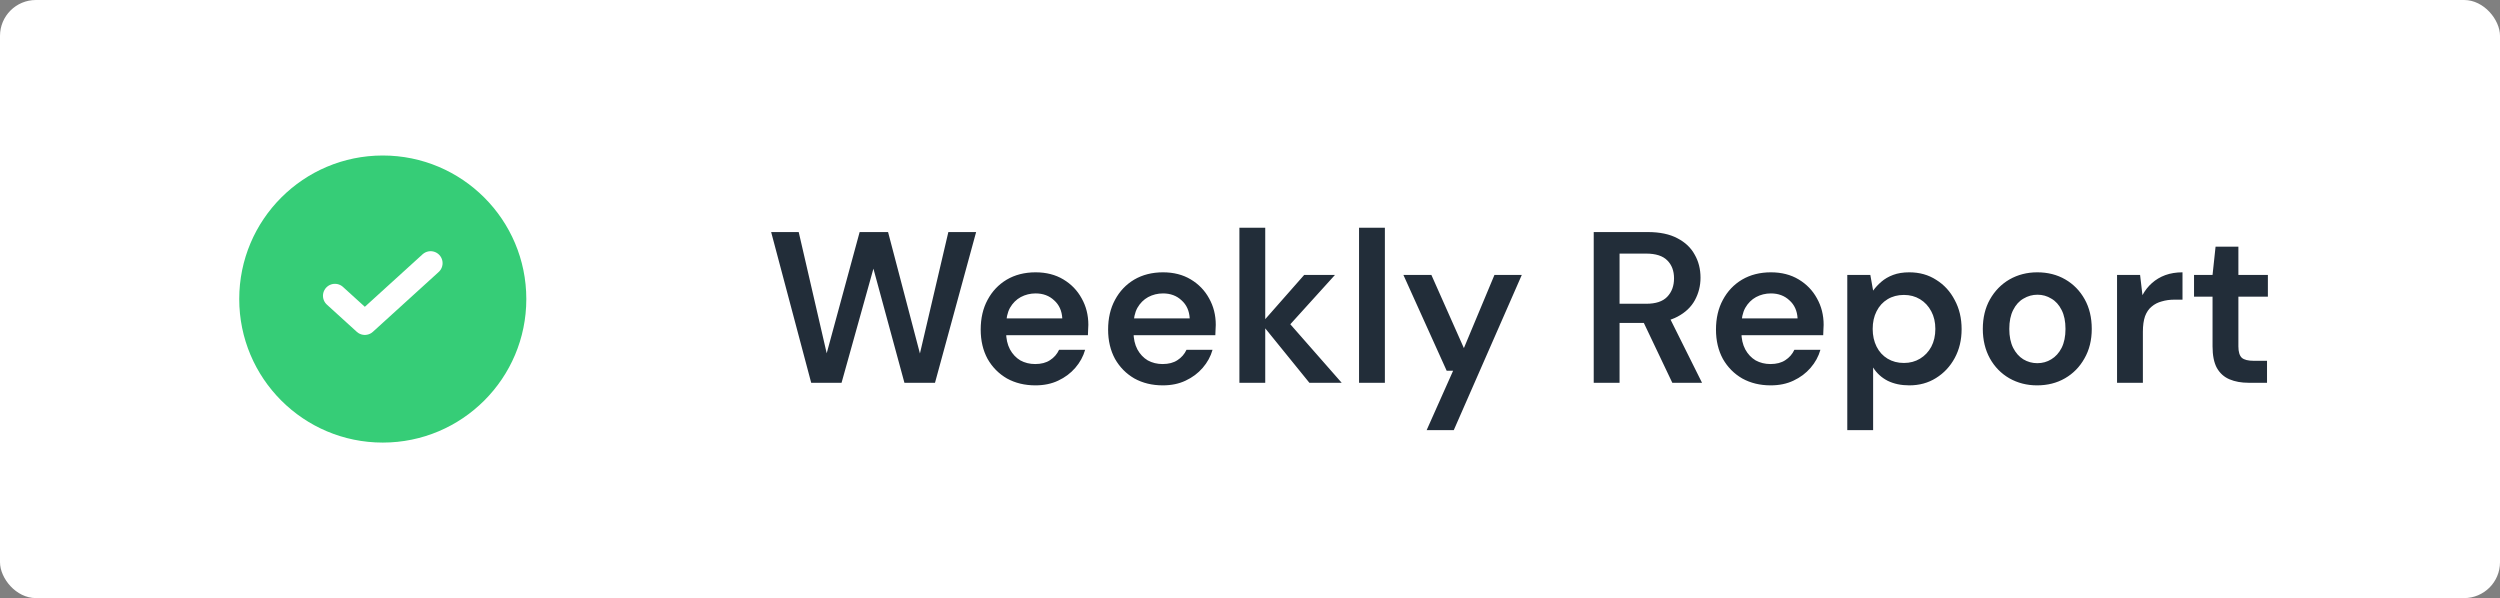<svg width="209" height="50" viewBox="0 0 209 50" fill="none" xmlns="http://www.w3.org/2000/svg">
<rect x="0" y="0" width="209" height="50" fill="#808080" stroke="none"/>
<rect width="209" height="50" rx="3" fill="white"/>
<path d="M67.816 32L64.468 19.4H66.772L69.112 29.534L71.866 19.4H74.242L76.906 29.552L79.282 19.4H81.604L78.166 32H75.61L73.018 22.46L70.354 32H67.816ZM86.558 32.216C85.669 32.216 84.877 32.024 84.181 31.64C83.498 31.244 82.957 30.698 82.561 30.002C82.177 29.294 81.986 28.478 81.986 27.554C81.986 26.606 82.177 25.778 82.561 25.07C82.945 24.35 83.48 23.786 84.163 23.378C84.859 22.97 85.663 22.766 86.576 22.766C87.463 22.766 88.237 22.964 88.897 23.36C89.558 23.756 90.067 24.284 90.427 24.944C90.799 25.604 90.986 26.342 90.986 27.158C90.986 27.278 90.98 27.41 90.968 27.554C90.968 27.698 90.962 27.854 90.95 28.022H83.552V26.618H88.808C88.772 25.982 88.543 25.478 88.124 25.106C87.716 24.722 87.2 24.53 86.576 24.53C86.132 24.53 85.718 24.632 85.334 24.836C84.962 25.04 84.662 25.34 84.433 25.736C84.218 26.132 84.109 26.63 84.109 27.23V27.752C84.109 28.316 84.218 28.802 84.433 29.21C84.65 29.606 84.938 29.912 85.297 30.128C85.669 30.332 86.084 30.434 86.54 30.434C87.043 30.434 87.457 30.326 87.781 30.11C88.118 29.894 88.37 29.606 88.537 29.246H90.716C90.559 29.798 90.284 30.302 89.888 30.758C89.504 31.202 89.029 31.556 88.466 31.82C87.913 32.084 87.278 32.216 86.558 32.216ZM97.21 32.216C96.322 32.216 95.53 32.024 94.834 31.64C94.15 31.244 93.61 30.698 93.214 30.002C92.83 29.294 92.638 28.478 92.638 27.554C92.638 26.606 92.83 25.778 93.214 25.07C93.598 24.35 94.132 23.786 94.816 23.378C95.512 22.97 96.316 22.766 97.228 22.766C98.116 22.766 98.89 22.964 99.55 23.36C100.21 23.756 100.72 24.284 101.08 24.944C101.452 25.604 101.638 26.342 101.638 27.158C101.638 27.278 101.632 27.41 101.62 27.554C101.62 27.698 101.614 27.854 101.602 28.022H94.204V26.618H99.46C99.424 25.982 99.196 25.478 98.776 25.106C98.368 24.722 97.852 24.53 97.228 24.53C96.784 24.53 96.37 24.632 95.986 24.836C95.614 25.04 95.314 25.34 95.086 25.736C94.87 26.132 94.762 26.63 94.762 27.23V27.752C94.762 28.316 94.87 28.802 95.086 29.21C95.302 29.606 95.59 29.912 95.95 30.128C96.322 30.332 96.736 30.434 97.192 30.434C97.696 30.434 98.11 30.326 98.434 30.11C98.77 29.894 99.022 29.606 99.19 29.246H101.368C101.212 29.798 100.936 30.302 100.54 30.758C100.156 31.202 99.682 31.556 99.118 31.82C98.566 32.084 97.93 32.216 97.21 32.216ZM109.464 32L105.45 27.05L109.032 22.982H111.606L107.124 27.932V26.258L112.164 32H109.464ZM103.614 32V19.04H105.774V32H103.614ZM113.616 32V19.04H115.776V32H113.616ZM119.267 35.96L121.481 30.992H120.941L117.323 22.982H119.663L122.381 29.102L124.937 22.982H127.223L121.535 35.96H119.267ZM133.235 32V19.4H137.753C138.761 19.4 139.589 19.574 140.237 19.922C140.885 20.258 141.365 20.714 141.677 21.29C142.001 21.854 142.163 22.496 142.163 23.216C142.163 23.888 142.007 24.512 141.695 25.088C141.383 25.664 140.897 26.126 140.237 26.474C139.589 26.822 138.749 26.996 137.717 26.996H135.395V32H133.235ZM139.805 32L137.159 26.438H139.517L142.289 32H139.805ZM135.395 25.394H137.627C138.419 25.394 139.001 25.202 139.373 24.818C139.757 24.422 139.949 23.906 139.949 23.27C139.949 22.646 139.763 22.148 139.391 21.776C139.019 21.392 138.425 21.2 137.609 21.2H135.395V25.394ZM148.028 32.216C147.14 32.216 146.348 32.024 145.652 31.64C144.968 31.244 144.428 30.698 144.032 30.002C143.648 29.294 143.456 28.478 143.456 27.554C143.456 26.606 143.648 25.778 144.032 25.07C144.416 24.35 144.95 23.786 145.634 23.378C146.33 22.97 147.134 22.766 148.046 22.766C148.934 22.766 149.708 22.964 150.368 23.36C151.028 23.756 151.538 24.284 151.898 24.944C152.27 25.604 152.456 26.342 152.456 27.158C152.456 27.278 152.45 27.41 152.438 27.554C152.438 27.698 152.432 27.854 152.42 28.022H145.022V26.618H150.278C150.242 25.982 150.014 25.478 149.594 25.106C149.186 24.722 148.67 24.53 148.046 24.53C147.602 24.53 147.188 24.632 146.804 24.836C146.432 25.04 146.132 25.34 145.904 25.736C145.688 26.132 145.58 26.63 145.58 27.23V27.752C145.58 28.316 145.688 28.802 145.904 29.21C146.12 29.606 146.408 29.912 146.768 30.128C147.14 30.332 147.554 30.434 148.01 30.434C148.514 30.434 148.928 30.326 149.252 30.11C149.588 29.894 149.84 29.606 150.008 29.246H152.186C152.03 29.798 151.754 30.302 151.358 30.758C150.974 31.202 150.5 31.556 149.936 31.82C149.384 32.084 148.748 32.216 148.028 32.216ZM154.433 35.96V22.982H156.359L156.593 24.296C156.785 24.032 157.013 23.786 157.277 23.558C157.553 23.318 157.883 23.126 158.267 22.982C158.651 22.838 159.101 22.766 159.617 22.766C160.469 22.766 161.219 22.976 161.867 23.396C162.527 23.804 163.043 24.368 163.415 25.088C163.799 25.796 163.991 26.606 163.991 27.518C163.991 28.418 163.799 29.222 163.415 29.93C163.031 30.638 162.509 31.196 161.849 31.604C161.201 32.012 160.457 32.216 159.617 32.216C158.933 32.216 158.333 32.09 157.817 31.838C157.301 31.574 156.893 31.202 156.593 30.722V35.96H154.433ZM159.167 30.344C159.671 30.344 160.121 30.224 160.517 29.984C160.913 29.744 161.225 29.414 161.453 28.994C161.681 28.562 161.795 28.064 161.795 27.5C161.795 26.936 161.681 26.444 161.453 26.024C161.225 25.592 160.913 25.256 160.517 25.016C160.121 24.776 159.671 24.656 159.167 24.656C158.651 24.656 158.195 24.776 157.799 25.016C157.403 25.256 157.097 25.592 156.881 26.024C156.665 26.444 156.557 26.936 156.557 27.5C156.557 28.052 156.665 28.544 156.881 28.976C157.097 29.408 157.403 29.744 157.799 29.984C158.195 30.224 158.651 30.344 159.167 30.344ZM170.299 32.216C169.447 32.216 168.673 32.018 167.977 31.622C167.293 31.226 166.753 30.674 166.357 29.966C165.961 29.246 165.763 28.424 165.763 27.5C165.763 26.564 165.961 25.742 166.357 25.034C166.765 24.314 167.311 23.756 167.995 23.36C168.691 22.964 169.465 22.766 170.317 22.766C171.193 22.766 171.973 22.964 172.657 23.36C173.341 23.756 173.881 24.308 174.277 25.016C174.673 25.724 174.871 26.552 174.871 27.5C174.871 28.436 174.667 29.258 174.259 29.966C173.863 30.674 173.323 31.226 172.639 31.622C171.955 32.018 171.175 32.216 170.299 32.216ZM170.317 30.362C170.749 30.362 171.139 30.254 171.487 30.038C171.847 29.822 172.135 29.504 172.351 29.084C172.567 28.652 172.675 28.124 172.675 27.5C172.675 26.864 172.567 26.336 172.351 25.916C172.135 25.484 171.847 25.166 171.487 24.962C171.139 24.746 170.755 24.638 170.335 24.638C169.915 24.638 169.525 24.746 169.165 24.962C168.805 25.166 168.517 25.484 168.301 25.916C168.085 26.336 167.977 26.864 167.977 27.5C167.977 28.124 168.085 28.652 168.301 29.084C168.517 29.504 168.799 29.822 169.147 30.038C169.507 30.254 169.897 30.362 170.317 30.362ZM176.985 32V22.982H178.911L179.109 24.674C179.325 24.278 179.589 23.942 179.901 23.666C180.225 23.378 180.597 23.156 181.017 23C181.449 22.844 181.929 22.766 182.457 22.766V25.052H181.773C181.401 25.052 181.053 25.1 180.729 25.196C180.405 25.28 180.123 25.424 179.883 25.628C179.643 25.82 179.457 26.09 179.325 26.438C179.205 26.786 179.145 27.218 179.145 27.734V32H176.985ZM187.975 32C187.375 32 186.847 31.904 186.391 31.712C185.935 31.52 185.581 31.202 185.329 30.758C185.089 30.314 184.969 29.714 184.969 28.958V24.8H183.421V22.982H184.969L185.221 20.624H187.129V22.982H189.595V24.8H187.129V28.958C187.129 29.414 187.225 29.732 187.417 29.912C187.609 30.08 187.945 30.164 188.425 30.164H189.523V32H187.975Z" fill="#222D39"/>
<circle cx="32" cy="25" r="12" fill="#36CD77"/>
<path d="M36 22L30.5 27L28 24.727" stroke="white" stroke-width="2" stroke-linecap="round" stroke-linejoin="round"/>
</svg>
